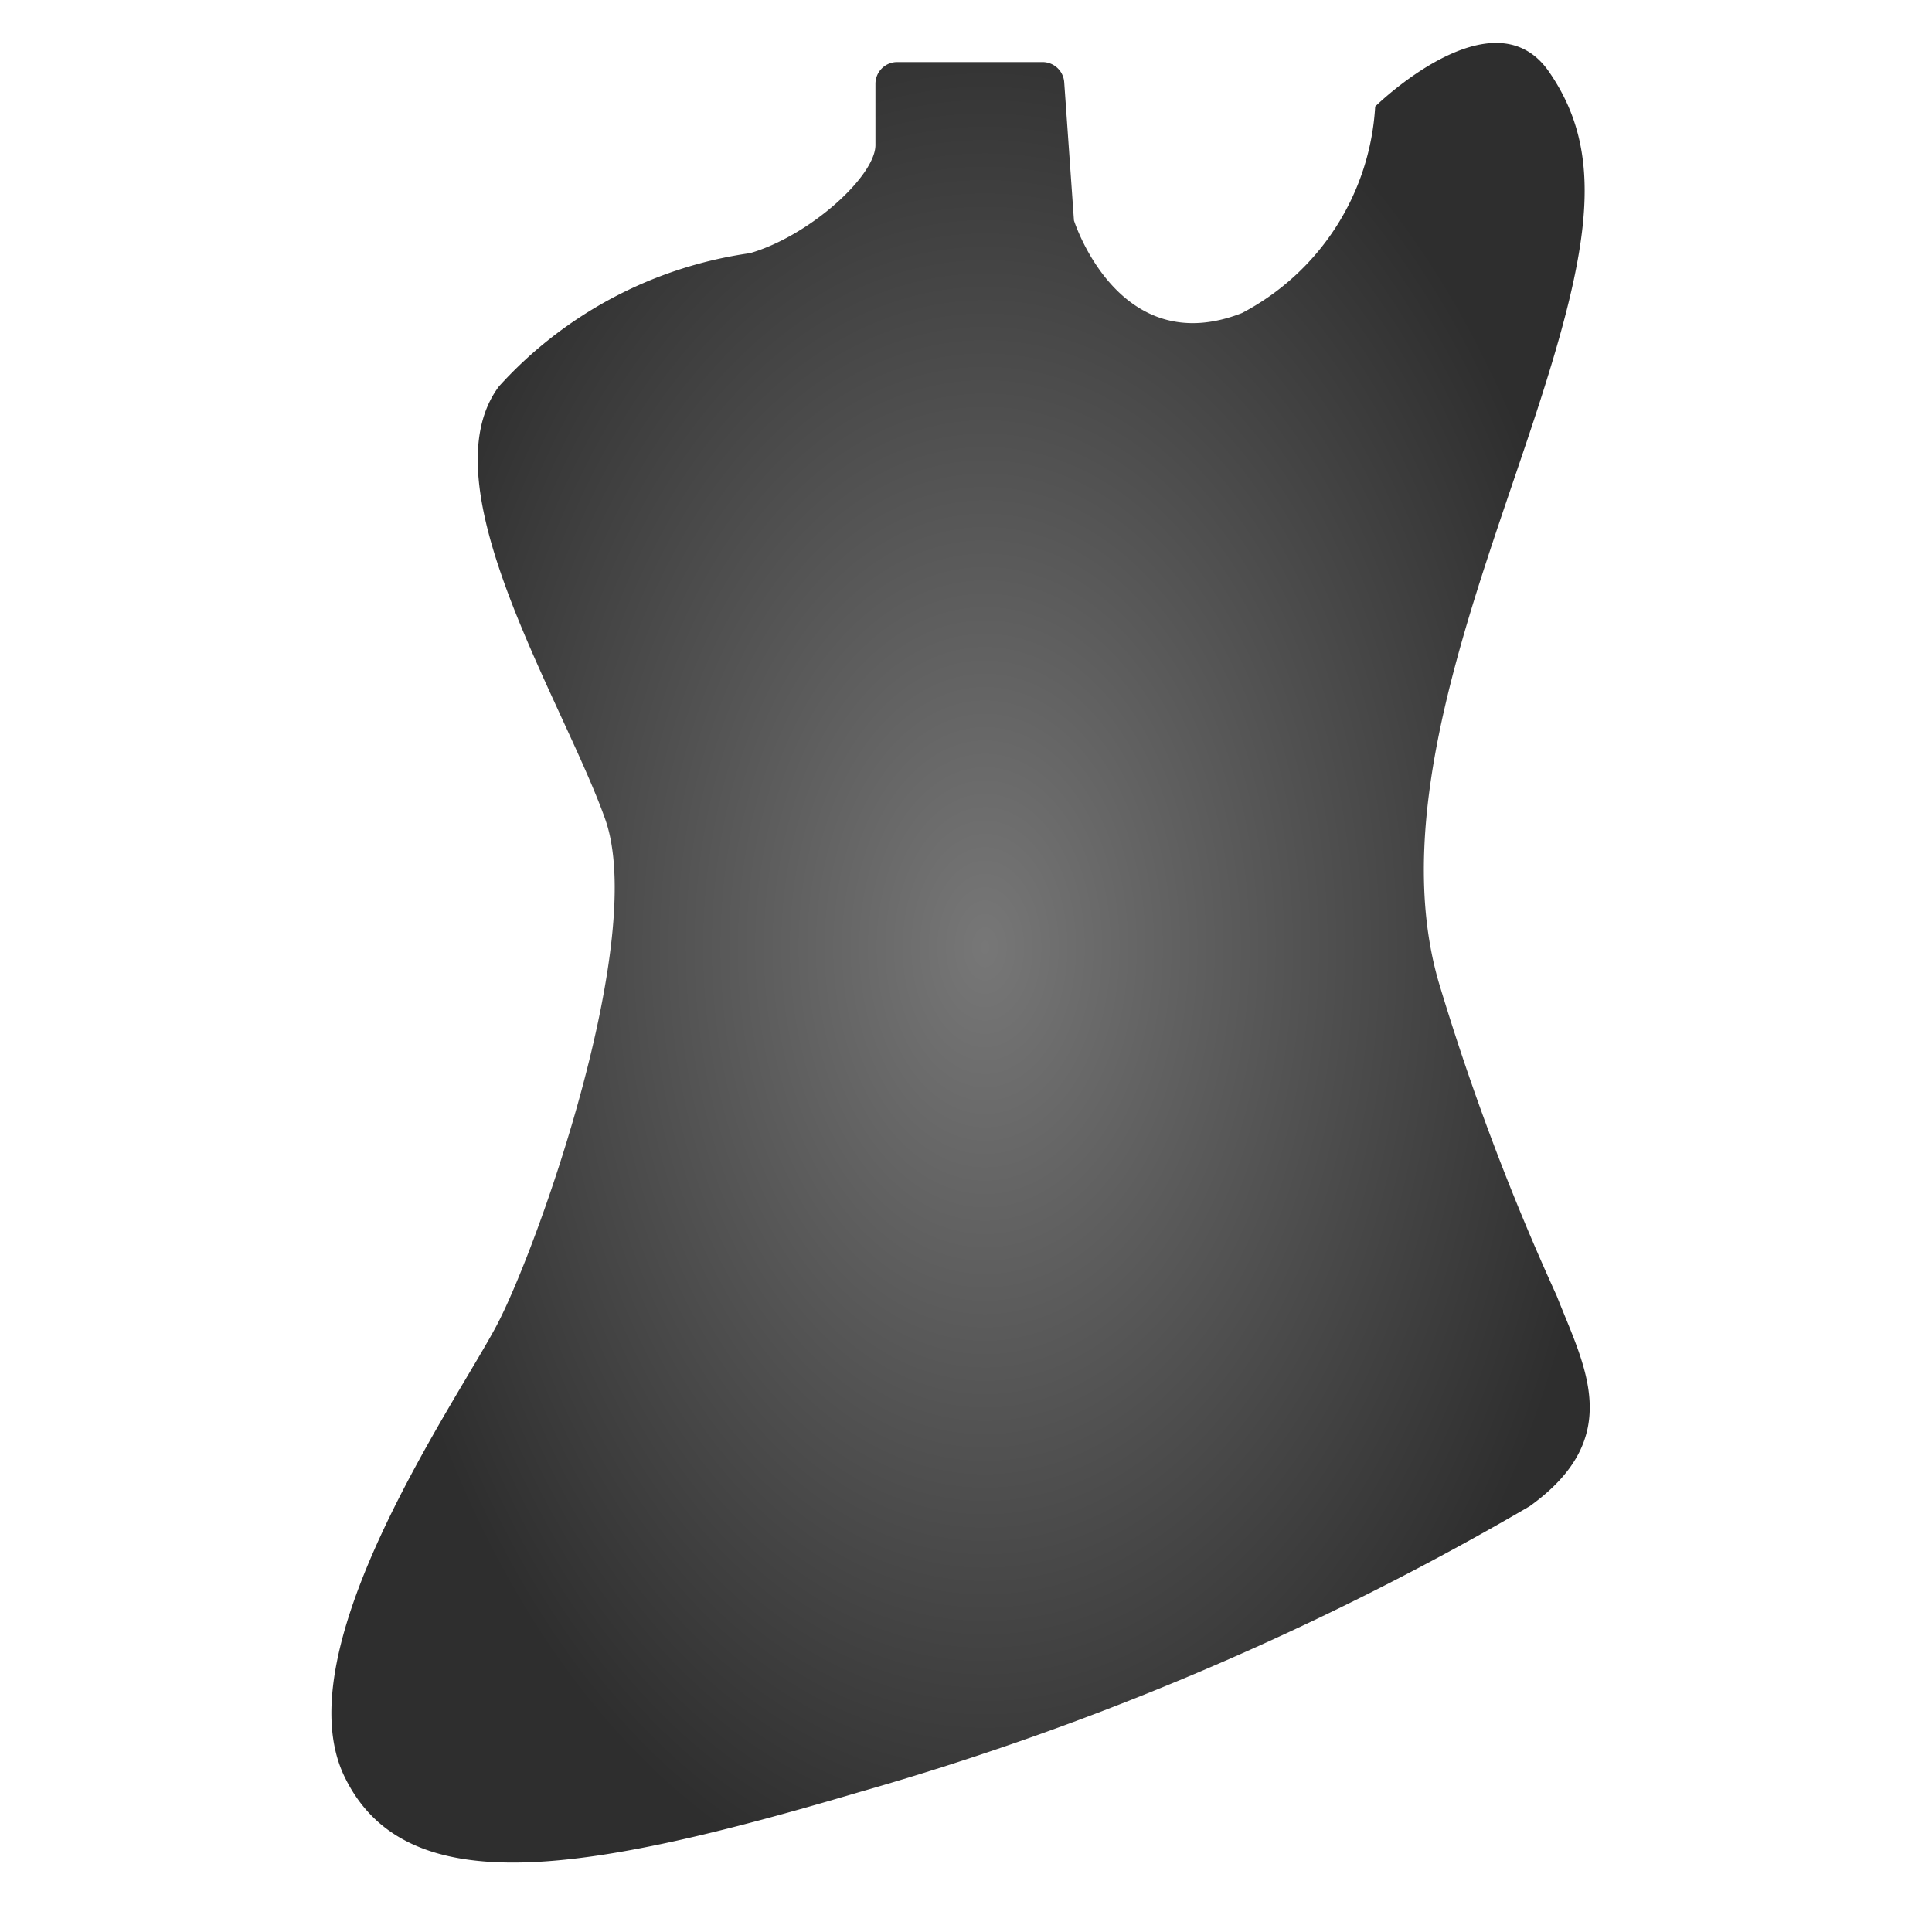 <svg xmlns="http://www.w3.org/2000/svg" xmlns:xlink="http://www.w3.org/1999/xlink" width="24" height="24" viewBox="0 0 24 24"><defs><radialGradient id="a" cx="0.5" cy="0.5" r="0.5" gradientUnits="objectBoundingBox"><stop offset="0" stop-color="#777"/><stop offset="1" stop-color="#2e2e2e"/></radialGradient></defs><g transform="translate(-669 -792)"><rect width="24" height="24" transform="translate(669 792)" fill="rgba(255,255,255,0.01)"/><path d="M2123.3,952.469s.552,1.751,2.087,1.151a3.1,3.1,0,0,0,1.655-2.566s1.463-1.439,2.159-.432.527,2.159-.192,4.341-1.8,4.845-1.175,6.979a30.5,30.5,0,0,0,1.463,3.886c.336.863.864,1.751-.336,2.614a36.249,36.249,0,0,1-8.323,3.55c-3.406,1.007-5.636,1.391-6.4-.192s1.391-4.653,1.895-5.612,1.871-4.8,1.343-6.284-2.23-4.149-1.319-5.373a5.189,5.189,0,0,1,3.118-1.655c.744-.216,1.559-.959,1.559-1.343v-.761a.27.27,0,0,1,.27-.27h1.806a.27.27,0,0,1,.269.25Z" transform="translate(-1440.959 -157.731)" fill="url(#a)"/></g></svg>